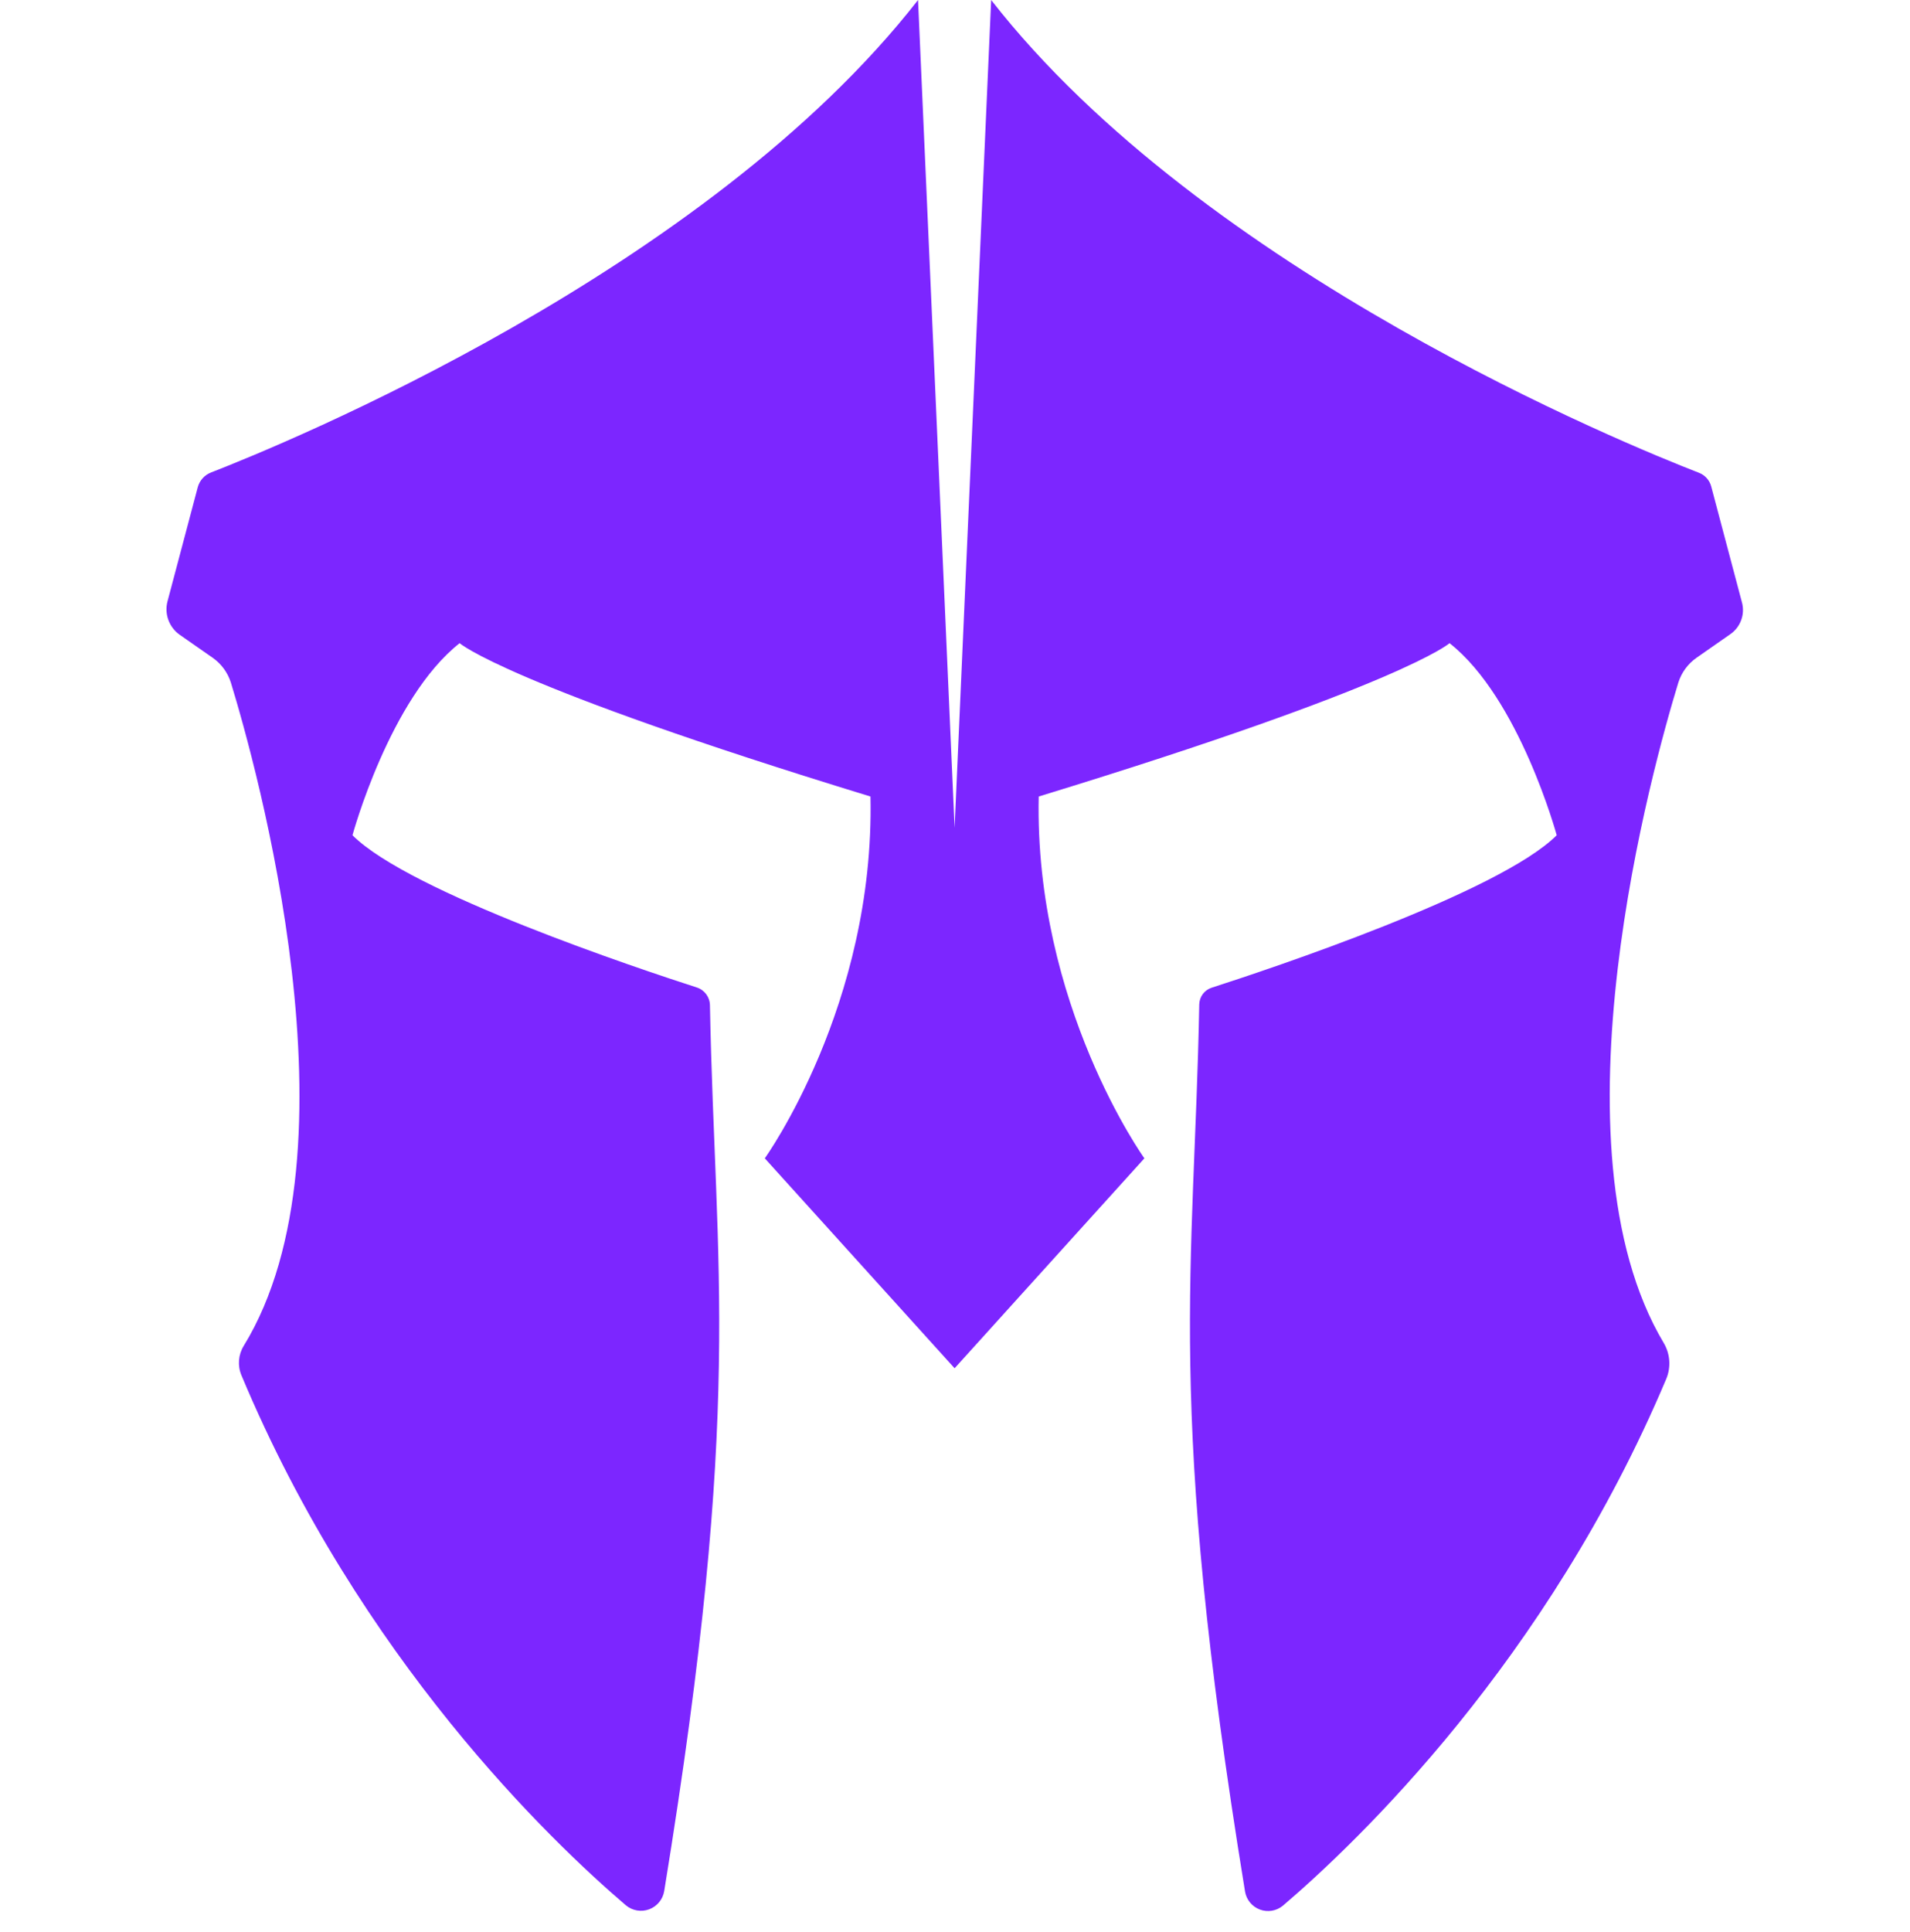 <svg xmlns="http://www.w3.org/2000/svg" xmlns:xlink="http://www.w3.org/1999/xlink" xmlns:serif="http://www.serif.com/" width="100%" height="100%" viewBox="0 0 2153 2177" xml:space="preserve" style="fill-rule:evenodd;clip-rule:evenodd;stroke-linejoin:round;stroke-miterlimit:2;"><rect x="2152.06" y="389.505" width="2152.06" height="2152.06" style="fill:#7c26ff;fill-opacity:0;"></rect><g><path d="M1076.05,932.855l-41.21,-932.855c-238.855,306.231 -715.236,500.661 -796.71,532.318c-7.509,2.831 -13.188,9.116 -15.245,16.873c-7.217,27.201 -24.628,92.858 -34.046,128.371c-3.783,14.266 1.754,29.375 13.859,37.818c11.718,8.174 26.239,18.302 36.954,25.776c9.729,6.785 16.952,16.586 20.554,27.888c28.191,92.069 150.186,526.428 14.498,747.616c-6.11,9.964 -7.069,22.254 -2.579,33.045c133.708,319.718 348.928,525.175 433.44,597.381c7.33,6.079 17.354,7.768 26.272,4.427c8.917,-3.341 15.364,-11.202 16.894,-20.601c89.823,-550.284 57.292,-696.512 51.53,-998.244c-0.171,-9.142 -6.15,-17.159 -14.864,-19.931c-64.502,-20.787 -323.584,-107.045 -388.067,-171.528c0,0 41.938,-154.361 120.802,-216.434c0,0 52.017,46.972 463.083,172.796c5.046,234.903 -119.123,407.71 -119.123,407.71l213.958,236.569l213.934,-236.557c0,-0 -124.146,-172.819 -119.112,-407.722c411.066,-125.824 463.095,-172.796 463.084,-172.796c78.852,62.073 120.801,216.423 120.801,216.434c-64.741,64.742 -325.656,151.434 -388.844,171.775c-8.256,2.624 -13.921,10.218 -14.082,18.879c-5.71,302.366 -38.397,448.361 51.58,999.539c1.516,9.308 7.899,17.091 16.728,20.402c8.83,3.311 18.757,1.642 26.019,-4.374c83.856,-71.614 297.995,-275.714 432.043,-593.488c5.548,-13.225 4.5,-28.297 -2.824,-40.628c-132.463,-222.185 -11.544,-652.669 16.522,-744.267c3.6,-11.297 10.82,-21.094 20.544,-27.877c11.071,-7.744 26.221,-18.313 38.132,-26.622c11.386,-7.944 16.595,-22.157 13.037,-35.577c-9.429,-35.568 -27.513,-103.781 -34.657,-130.728c-1.899,-7.161 -7.143,-12.961 -14.076,-15.571c-78.739,-30.524 -557.859,-225.278 -797.619,-532.672l-41.21,932.855Z" style="fill:#7c26ff;"></path><rect x="0" y="0" width="2152.06" height="2152.06" style="fill:none;"></rect></g></svg>